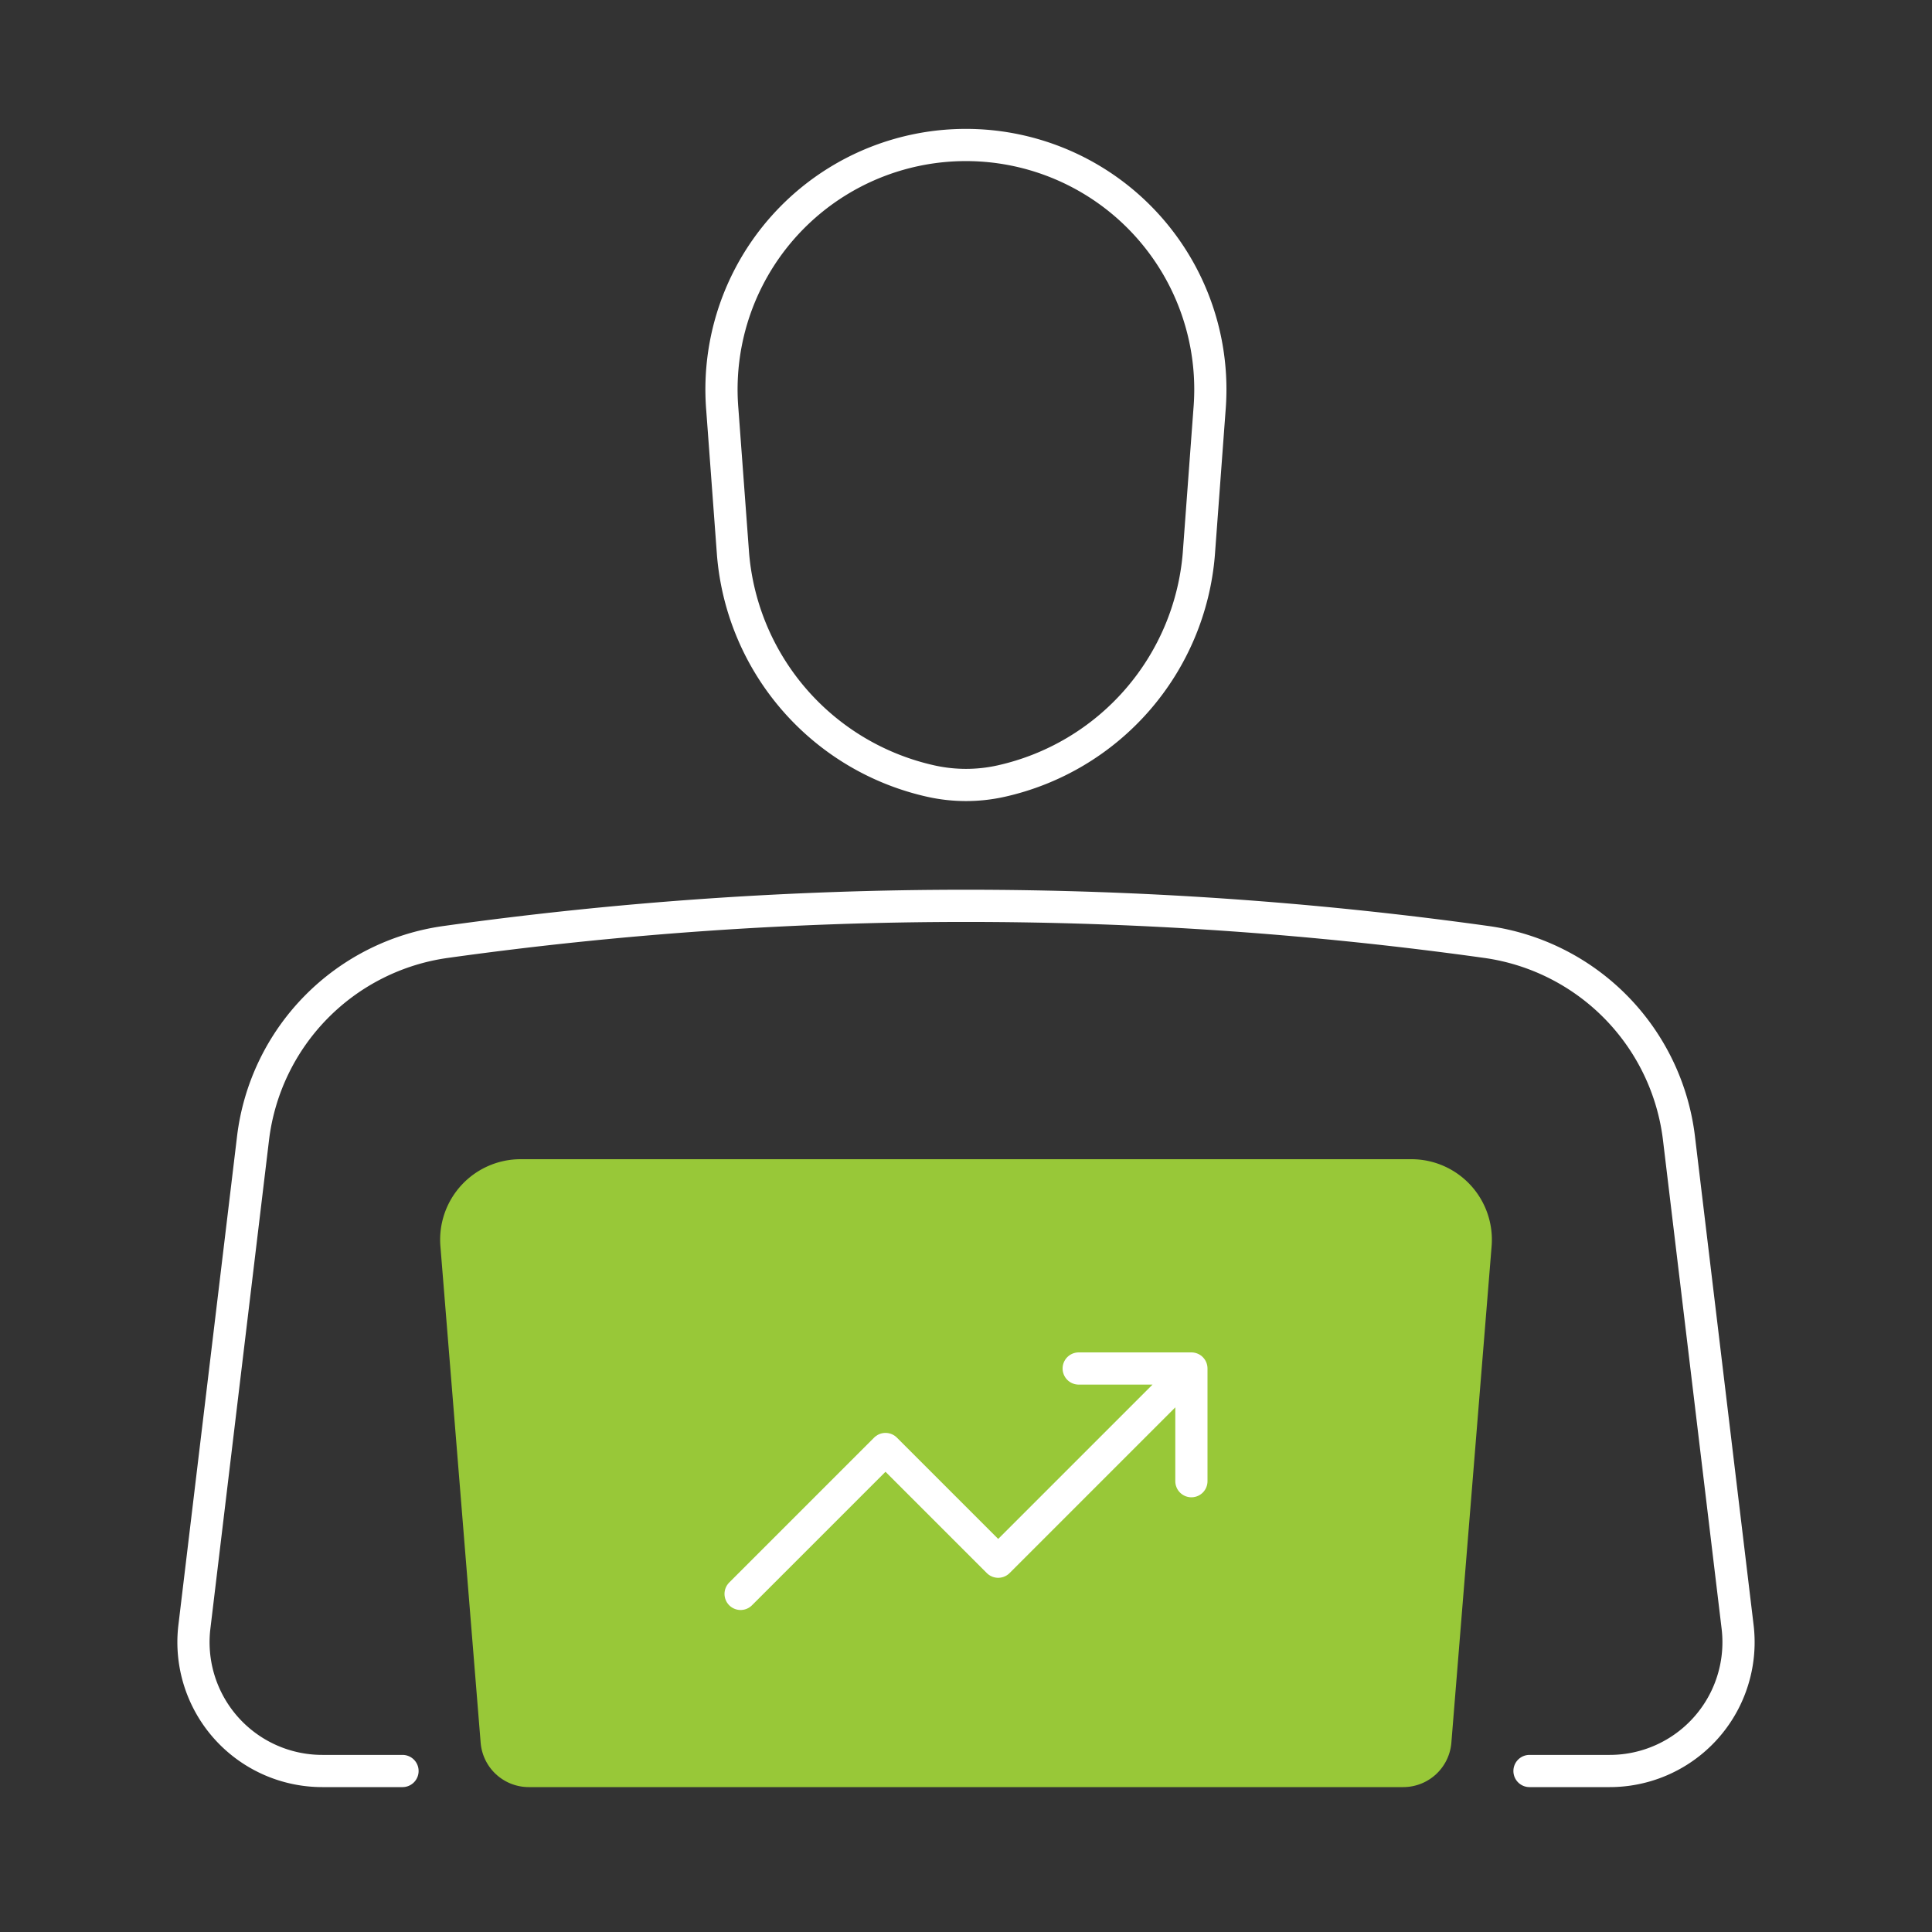 <svg id="icon_trader" xmlns="http://www.w3.org/2000/svg" width="120" height="120" viewBox="0 0 120 120">
  <rect x="0" y="0" width="120" height="120" fill="#333333" stroke="none"/>
  <rect id="Frame" width="120" height="120" fill="none"/>
  <g id="icon">
    <path id="Path_1283" data-name="Path 1283" d="M62.169,48.518h0a10.013,10.013,0,0,1-4.338,0,15.77,15.77,0,0,1-12.3-14.085l-.666-8.99a15.182,15.182,0,1,1,30.26,0l-.666,8.99A15.77,15.77,0,0,1,62.169,48.518ZM95,110h4.983a8,8,0,0,0,7.943-8.953l-3.641-30.34a14,14,0,0,0-11.966-12.2,233.858,233.858,0,0,0-64.638,0,14,14,0,0,0-11.966,12.2l-3.641,30.34A8,8,0,0,0,20.017,110H25" fill="none" stroke="#fff" stroke-linecap="round" stroke-linejoin="round" stroke-width="2"/>
    <path id="Path_1285" data-name="Path 1285" d="M87.663,73H32.338a4,4,0,0,0-3.987,4.323l2.5,30.839A2,2,0,0,0,32.845,110H87.156a2,2,0,0,0,1.994-1.838l2.5-30.839A4,4,0,0,0,87.663,73Z" fill="#98c838" stroke="#98c838" stroke-linecap="round" stroke-linejoin="round" stroke-width="2"/>
    <path id="Path_1286" data-name="Path 1286" d="M67,85h7v7M46,99l9-9,7,7L74,85" fill="none" stroke="#fff" stroke-linecap="round" stroke-linejoin="round" stroke-width="2"/>
  </g>
</svg>
